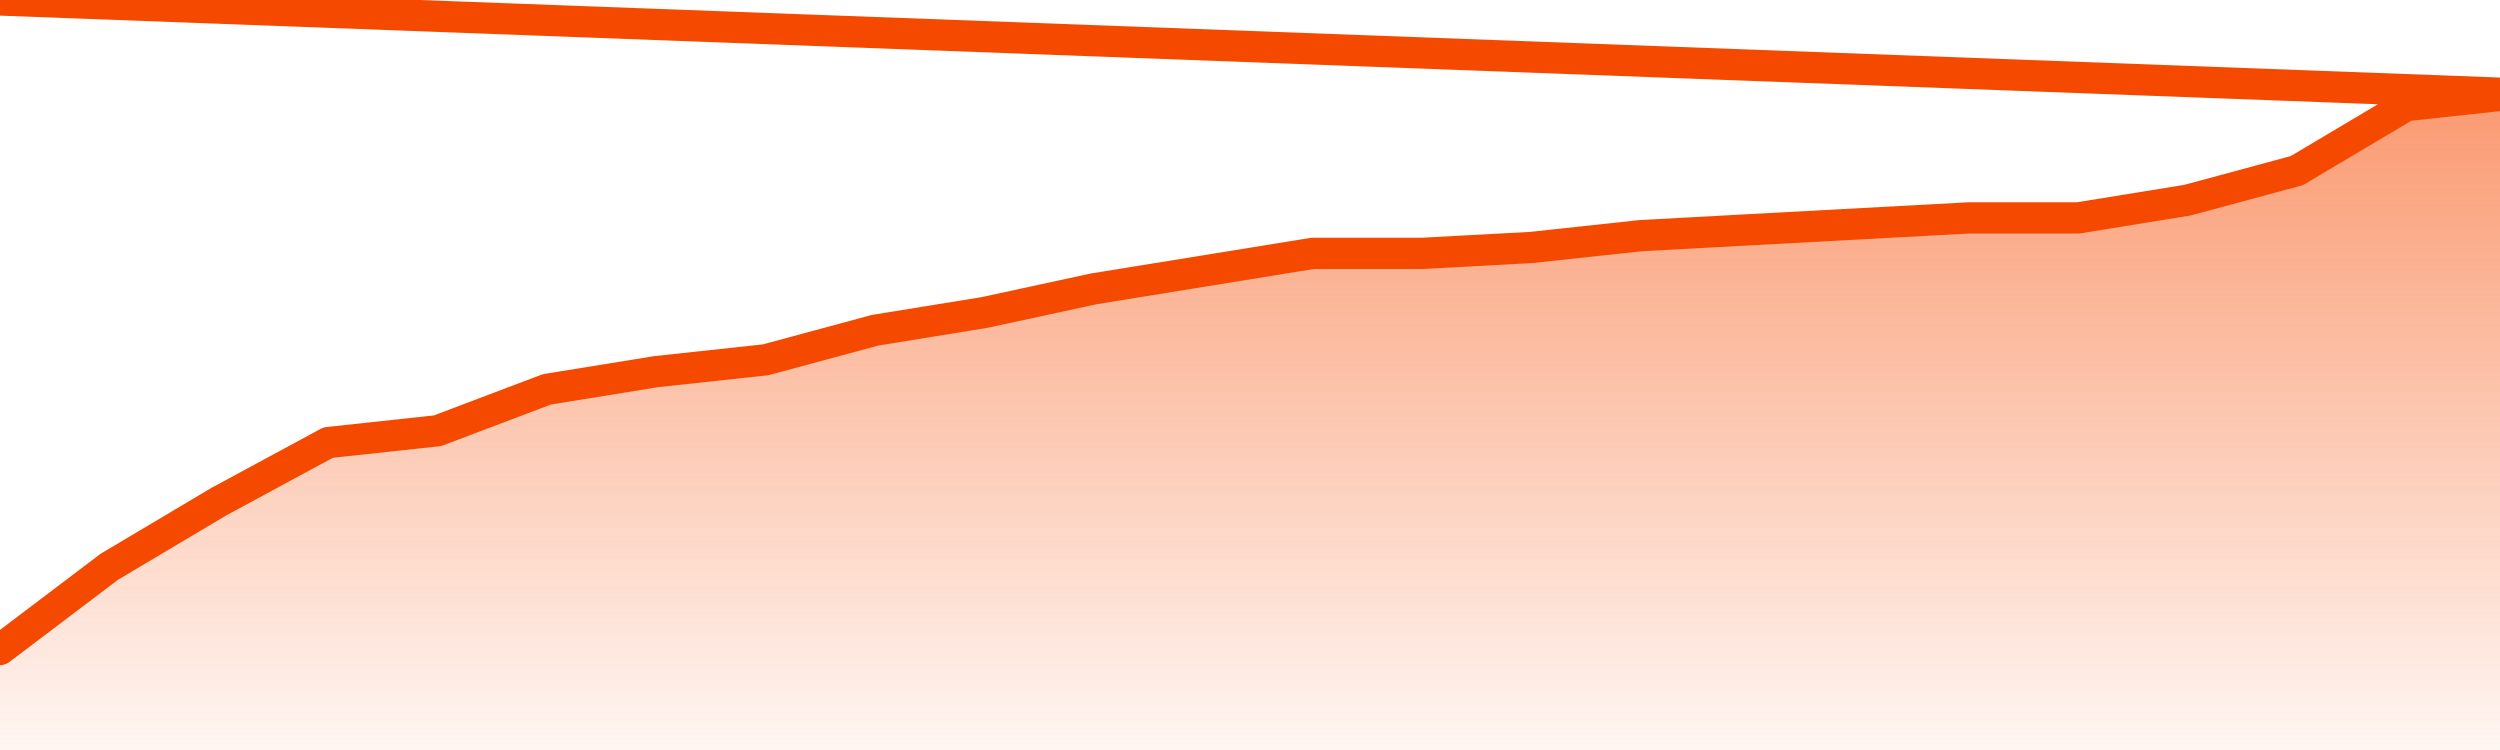       <svg
        version="1.1"
        xmlns="http://www.w3.org/2000/svg"
        width="80"
        height="24"
        viewBox="0 0 80 24">
        <defs>
          <linearGradient x1=".5" x2=".5" y2="1" id="gradient">
            <stop offset="0" stop-color="#F64900"/>
            <stop offset="1" stop-color="#f64900" stop-opacity="0"/>
          </linearGradient>
        </defs>
        <path
          fill="url(#gradient)"
          fill-opacity="0.56"
          stroke="none"
          d="M 0,26 0.0,20.784 3.5,18.135 7.0,16.054 10.5,14.162 14.0,13.784 17.5,12.459 21.0,11.892 24.5,11.514 28.0,10.568 31.5,10.0 35.0,9.243 38.5,8.676 42.0,8.108 45.5,8.108 49.0,7.919 52.5,7.541 56.0,7.351 59.5,7.162 63.0,6.973 66.5,6.973 70.0,6.405 73.5,5.459 77.0,3.378 80.5,3.0 82,26 Z"
        />
        <path
          fill="none"
          stroke="#F64900"
          stroke-width="1"
          stroke-linejoin="round"
          stroke-linecap="round"
          d="M 0.0,20.784 3.5,18.135 7.0,16.054 10.5,14.162 14.0,13.784 17.5,12.459 21.0,11.892 24.5,11.514 28.0,10.568 31.5,10.0 35.0,9.243 38.5,8.676 42.0,8.108 45.5,8.108 49.0,7.919 52.5,7.541 56.0,7.351 59.5,7.162 63.0,6.973 66.5,6.973 70.0,6.405 73.5,5.459 77.0,3.378 80.5,3.0.join(' ') }"
        />
      </svg>
